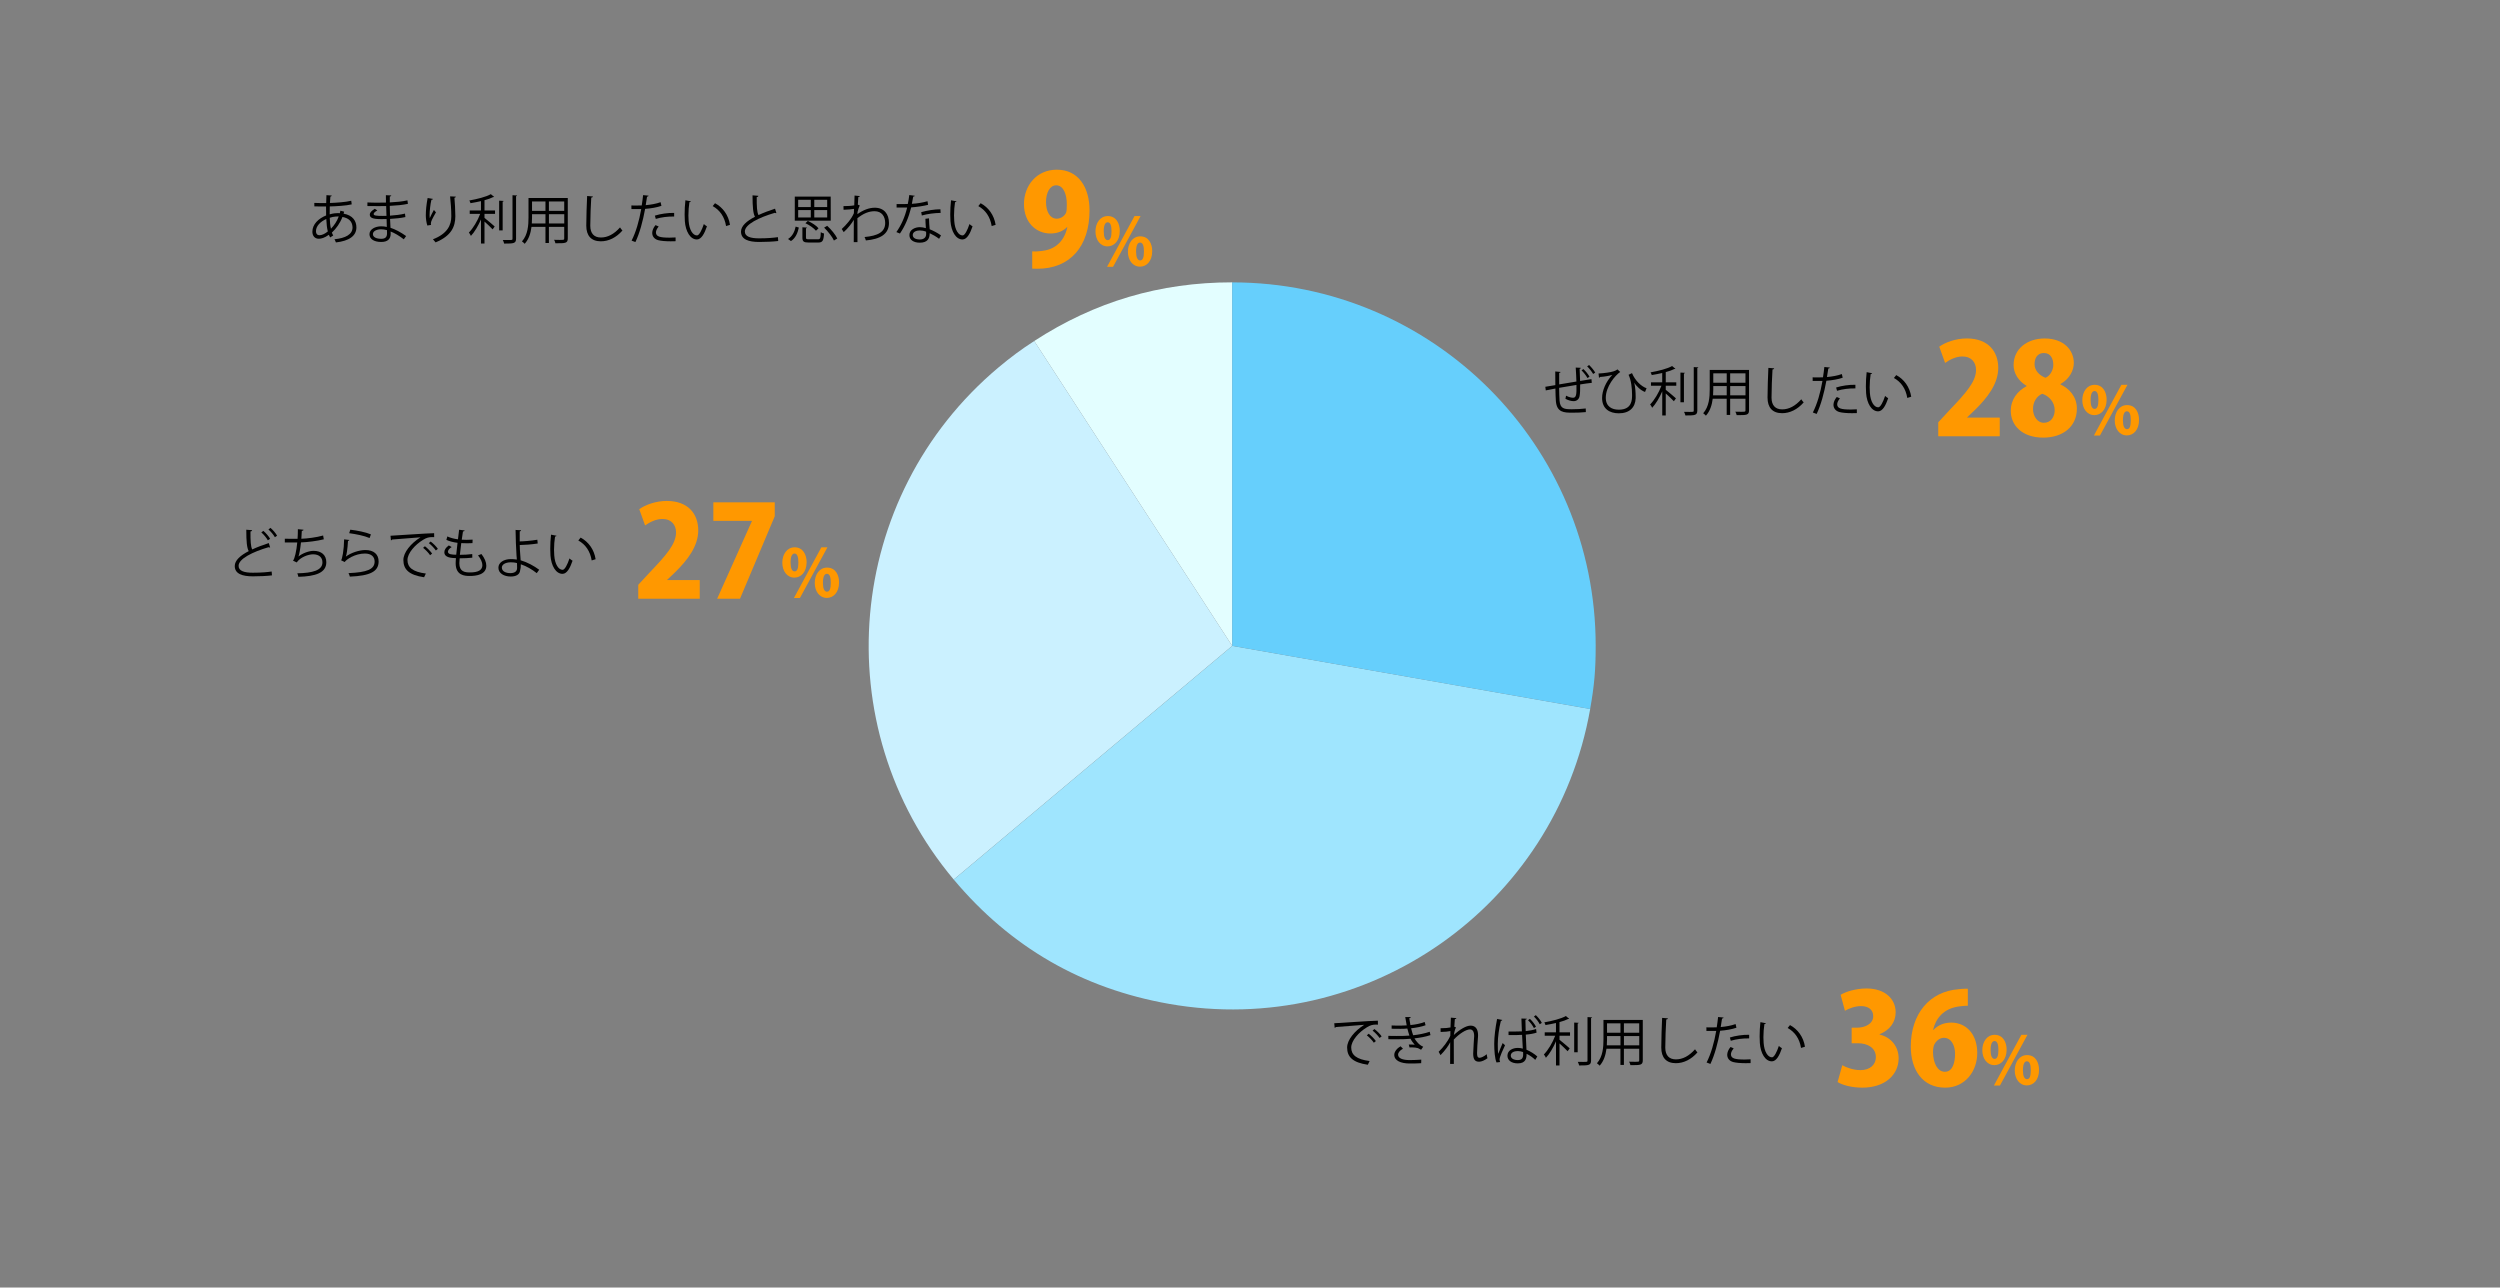 <?xml version="1.0" encoding="UTF-8"?><svg id="b" xmlns="http://www.w3.org/2000/svg" viewBox="0 0 800 412"><rect x="0" y="0" width="800" height="412" fill="#808080" stroke="none"/><g id="c"><path d="M394.3,206.68l-63.35-97.56c19.4-12.6,40.23-18.77,63.35-18.77v116.32Z" style="fill:#e3feff; fill-rule:evenodd;"/><path d="M394.3,206.68l-89.11,74.77c-41.29-49.21-34.88-122.58,14.34-163.88,3.94-3.3,7.11-5.65,11.42-8.45l63.35,97.56Z" style="fill:#cbf1ff; fill-rule:evenodd;"/><path d="M394.3,206.68l114.56,20.2c-11.16,63.27-71.49,105.51-134.75,94.36-27.84-4.91-50.74-18.13-68.91-39.78l89.11-74.77Z" style="fill:#9fe5fe; fill-rule:evenodd;"/><path d="M394.3,206.68v-116.32c64.24,0,116.32,52.08,116.32,116.32,0,7.71-.43,12.61-1.77,20.2l-114.56-20.2Z" style="fill:#66cffc; fill-rule:evenodd;"/><path d="M505.85,117.72c0,.17-.12.25-.37.32.07,1.19.12,2.58.15,3.86,1.34-.22,2.63-.42,3.64-.58l.1,1.19c-1.02.1-2.35.29-3.72.51.02,1.56-.02,2.94-.19,3.77-.2,1-.94,1.58-1.9,1.58-.7,0-1.68-.24-2.62-.75.08-.25.15-.68.2-1,.95.51,1.82.66,2.23.66,1.02,0,1.17-1,1.09-4.1-1.96.32-4,.66-5.54.93.03,1.62.07,3.16.14,4.11.2,2.58,1.48,2.74,3.93,2.74,1.39,0,3.23-.08,4.45-.25l.03,1.16c-1.21.14-2.92.19-4.35.19-2.63,0-4.95-.07-5.24-3.72-.08-.95-.12-2.43-.15-4.01-1.05.19-2.21.41-3.08.6l-.15-1.16c.93-.14,2.04-.34,3.21-.53-.02-1.48-.03-3.08-.03-4.37l1.68.15c-.02.19-.15.29-.42.32-.02,1.04-.02,2.4,0,3.67l5.51-.92c-.05-1.44-.12-3.09-.22-4.47l1.63.08ZM507.98,120.97c-.42-.78-1.24-1.84-1.89-2.45l.59-.42c.73.66,1.55,1.68,1.96,2.45l-.66.42ZM509.81,119.68c-.41-.73-1.19-1.73-1.92-2.45l.61-.43c.73.7,1.56,1.68,1.97,2.43l-.66.44Z"/><path d="M511.53,119.52c1.92-.1,3.83-.39,4.76-.68.59-.19.92-.36,1.31-.63l.87.82c-1.61,1.07-4.62,4.64-4.62,8.26,0,2.84,1.99,3.81,4.18,3.81,4.23,0,4.23-3.21,4.23-4.71,0-2.14-.27-4.66-1.12-6.46l1.1-.53c.99,2.4,2.99,4.27,4.66,4.84l-.49,1.19c-1.36-.48-2.84-1.89-3.42-2.96h-.02c.34,1.51.44,3.16.44,4.42v.54c-.1,2.91-1.92,4.83-5.39,4.83-2.98,0-5.35-1.46-5.35-4.9,0-2.35,1.19-5.2,3.26-7.39-.88.27-2.35.56-3.94.66-.05.14-.15.25-.31.27l-.15-1.39Z"/><path d="M536.13,118c-.05.07-.17.1-.32.07-.71.37-1.68.71-2.77,1v3.28h3.37v1.09h-3.37v1.29c.78.6,2.75,2.28,3.26,2.74l-.66.93c-.51-.56-1.7-1.7-2.6-2.5v7.04h-1.12v-7.72c-.88,2.02-2.07,4.06-3.23,5.27-.14-.34-.42-.8-.65-1.07,1.33-1.33,2.8-3.77,3.62-5.98h-3.35v-1.09h3.6v-2.99c-1.1.25-2.26.48-3.35.66-.07-.25-.24-.63-.37-.87,2.48-.44,5.41-1.16,6.87-2.02l1.07.87ZM537.73,119.22l1.45.08c-.02.12-.1.2-.32.24v9.18h-1.12v-9.5ZM542,117.47l1.46.08c-.02.14-.1.2-.32.24v13.58c0,.82-.24,1.17-.75,1.36-.54.2-1.48.22-3.06.22-.07-.31-.25-.83-.44-1.16.63.02,1.21.02,1.68.02,1.36,0,1.43,0,1.43-.44v-13.9Z"/><path d="M559.69,118.37v12.92c0,1.56-.75,1.58-3.96,1.55-.05-.29-.24-.8-.41-1.1.63.02,1.24.03,1.73.03,1.41,0,1.5,0,1.5-.48v-3.69h-4.9v5.17h-1.11v-5.17h-4.47c-.25,1.94-.83,3.93-2.18,5.42-.17-.22-.61-.61-.87-.77,1.9-2.14,2.09-5.2,2.09-7.63v-6.25h12.56ZM548.25,124.62c0,.59-.02,1.22-.07,1.89h4.37v-2.97h-4.3v1.09ZM552.55,119.46h-4.3v3.01h4.3v-3.01ZM558.55,122.47v-3.01h-4.9v3.01h4.9ZM553.66,126.51h4.9v-2.97h-4.9v2.97Z"/><path d="M567.73,117.88c-.03.2-.19.32-.53.37-.14,1.97-.31,6.48-.31,8.99s1.26,3.76,3.4,3.76,4.18-1.04,6.12-3.23c.17.27.56.82.77,1-1.99,2.26-4.4,3.45-6.9,3.45-3.09,0-4.67-1.79-4.67-5,0-2.14.15-7.41.27-9.5l1.85.15Z"/><path d="M589.66,120.87c-1.45.51-3.37.83-5.22.97-.71,3.89-1.75,7.77-3.11,10.62l-1.22-.46c1.39-2.74,2.41-6.26,3.08-10.11-.34.02-2.62.03-3.13.02l-.02-1.16c.27.02.63.02,1.02.02.15,0,1.85,0,2.29-.02.17-1.09.34-2.28.44-3.31l1.75.17c-.02.19-.25.32-.49.34-.1.75-.27,1.67-.42,2.7,1.67-.15,3.35-.44,4.76-.95l.27,1.17ZM594.19,132.19c-.51.02-1.04.03-1.56.03-1.6,0-3.11-.12-4.03-.37-1.21-.34-1.9-1.22-1.89-2.35.02-.75.34-1.6,1.05-2.46l1.02.44c-.59.7-.88,1.36-.88,1.89,0,1.34,1.29,1.68,4.39,1.68.63,0,1.28-.02,1.9-.07v1.21ZM587.56,124c1.75-.56,4.17-.92,6.17-.87v1.16c-1.92-.05-4.15.22-5.88.76l-.29-1.05Z"/><path d="M599.07,119.44c-.03.15-.22.25-.46.27-.2,1.27-.32,2.8-.32,4.23,0,.63.03,1.24.07,1.78.2,2.89,1.38,4.64,2.69,4.62.68,0,1.56-1.73,2.18-3.64.24.24.7.56.99.73-.78,2.29-1.77,4.16-3.18,4.2-2.16.03-3.66-2.58-3.89-5.85-.05-.65-.07-1.36-.07-2.12,0-1.5.08-3.13.25-4.57l1.75.34ZM610.33,127.34c-.48-2.97-1.99-5.12-4.28-6.39l.75-.92c2.48,1.33,4.3,3.77,4.79,6.92l-1.26.39Z"/><path d="M639.93,139.6h-19.69v-4.46l3.57-3.86c5.32-5.56,8.52-9.17,8.52-12.91,0-2.35-1.42-4.3-4.38-4.3-2.07,0-4.1,1.06-5.52,2.07l-1.87-5.2c1.91-1.38,5.28-2.64,8.81-2.64,6.94,0,10.07,4.26,10.07,9.42s-3.57,9.62-7.35,13.35l-2.6,2.48v.08h10.43v5.97Z" style="fill:#ff9800;"/><path d="M648.53,123.49c-2.72-1.58-4.18-4.14-4.18-6.66,0-5.24,4.38-8.52,9.94-8.52,6.17,0,9.33,3.77,9.33,7.83,0,2.35-1.3,5.07-4.3,6.78v.08c2.8,1.3,5.28,3.9,5.28,7.75,0,5.76-4.46,9.29-10.76,9.29-6.78,0-10.39-3.94-10.39-8.56,0-3.69,2.15-6.37,5.07-7.91v-.08ZM657.5,131.28c0-2.64-1.83-4.55-3.98-5.28-1.83.77-2.96,2.68-2.96,4.87s1.3,4.42,3.49,4.42c2.31,0,3.45-1.99,3.45-4.02ZM651.05,116.51c0,1.95,1.42,3.57,3.49,4.38,1.34-.49,2.52-2.35,2.52-4.1,0-1.87-.77-3.82-2.96-3.82-2.48,0-3.04,2.07-3.04,3.53Z" style="fill:#ff9800;"/><path d="M674.12,127.87c0,3.3-1.9,4.97-3.91,4.97-2.37,0-3.87-2.13-3.87-4.78s1.46-4.92,3.95-4.92c2.71,0,3.83,2.43,3.83,4.73ZM668.99,128.1c0,1.73.44,2.75,1.29,2.75s1.21-1.01,1.21-2.85c0-1.71-.32-2.87-1.23-2.87-1.25,0-1.27,2.24-1.27,2.98ZM671.97,139.37h-1.92l8.79-16.23h1.95l-8.81,16.23ZM684.5,134.34c0,3.32-1.88,4.99-3.89,4.99-2.39,0-3.89-2.13-3.89-4.78s1.46-4.92,3.95-4.92c2.75,0,3.82,2.43,3.82,4.71ZM679.34,134.61c0,1.73.46,2.73,1.31,2.73s1.2-.99,1.2-2.85c0-1.69-.3-2.87-1.23-2.87-.55,0-1.29.38-1.29,3Z" style="fill:#ff9800;"/><path d="M426.96,327.44c1.27-.05,11.75-.8,13.96-.82l.02,1.27c-.22-.02-.42-.02-.63-.02-.99,0-1.82.17-2.91.87-2.55,1.53-5.01,4.27-5.01,6.46,0,2.38,1.67,3.79,5.88,4.33l-.56,1.19c-4.83-.7-6.63-2.5-6.63-5.52,0-2.4,2.36-5.3,5.47-7.26-1.87.14-6.88.51-9.08.71-.05.14-.24.25-.37.27l-.14-1.5ZM437.97,330.79c.82.61,1.78,1.62,2.31,2.35l-.65.53c-.48-.75-1.51-1.8-2.24-2.36l.58-.51ZM439.81,329.29c.83.61,1.82,1.6,2.31,2.35l-.65.51c-.46-.68-1.44-1.73-2.24-2.35l.58-.51Z"/><path d="M457.76,331.23c-1.53.53-3.38.85-5.13,1.05.53.92,1.56,2.19,2.8,2.67l-.68.97c-.24-.12-.68-.32-.99-.51-.37-.14-1.21-.25-2.01-.25-.24,0-.48.02-.7.03l-.24-.94c.58-.03,1.41,0,1.9.07-.46-.49-1-1.22-1.34-1.92-1.14.12-2.4.17-4.56.17-.83,0-1.77,0-2.53-.02l-.02-1.07c.77.02,1.75.03,2.6.03,1.39,0,2.77,0,4.15-.12-.19-.53-.46-1.5-.66-2.26-.68.07-1.44.1-2.14.1-.92,0-2.09,0-2.89-.03v-1.05c1.02.05,2.14.05,2.87.05.61,0,1.31-.03,1.95-.08-.15-.78-.32-1.72-.46-2.67l1.75.02c0,.2-.15.32-.46.37.1.73.22,1.51.36,2.18,1.6-.15,3.31-.49,4.56-.99l.29,1.05c-1.24.46-2.92.78-4.62.97.22.9.44,1.7.65,2.23,1.8-.19,3.76-.58,5.3-1.12l.24,1.07ZM454.77,340.22c-.93.07-2.06.1-3.74.1-2.75-.02-4.9-.9-4.86-2.82.02-1,.9-2.07,2.01-2.69l.77.78c-.99.53-1.56,1.24-1.56,1.89,0,1.21,1.5,1.73,3.65,1.75,1.27,0,2.62-.07,3.77-.15l-.03,1.14Z"/><path d="M460.96,329.04c1.38,0,2.63-.12,3.2-.26.03-1.02.05-1.58.12-3.13l1.75.14c-.03.19-.19.31-.48.34-.07.75-.14,1.8-.17,2.43l.53.2c-.41.82-.58,1.82-.68,2.43,1.87-1.75,3.94-2.99,5.35-2.99,1.6,0,2.4,1.12,2.4,3.09,0,.22-.02.44-.03.66-.12,1.5-.29,3.62-.29,4.98,0,1.02.12,1.56.83,1.56.51,0,1.53-.51,2.26-1.14.03.34.17,1.04.24,1.29-.87.63-1.89,1.11-2.67,1.11-1.43,0-1.9-.85-1.9-2.62,0-.88.31-5.56.31-5.58,0-1.48-.51-2.14-1.34-2.14-1.27,0-3.42,1.38-5.18,3.25,0,2.46,0,5.49.02,7.8h-1.19c.02-.99,0-5.83.02-6.92-.6,1.19-1.75,2.74-3.09,4.1l-.61-1.07c1.41-1.33,2.99-3.38,3.74-5.13,0-.49.02-.95.03-1.5-.6.14-1.84.27-3.13.29l-.02-1.21Z"/><path d="M478.88,339.98c-.53-1.22-.73-3.76-.73-5.98s.36-5.1.92-7.94l1.65.32c-.03.17-.2.29-.44.31-.61,2.33-.99,5.35-.99,7.33,0,1.29.02,2.58.15,3.21.37-1.02,1.07-2.65,1.41-3.45l.76.71c-.56,1.16-1.75,3.74-1.75,4.54,0,.24.05.49.17.82l-1.16.14ZM482.72,330.09c.39,0,3.14.02,4.28-.05-.07-1.46-.12-2.86-.15-4.11l1.72.05c-.02.17-.17.31-.44.36,0,1.09.05,2.31.09,3.62,1.33-.15,2.43-.37,3.33-.68l.15,1.17c-.82.27-1.99.51-3.45.63l.22,4.83c1.27.53,2.58,1.36,3.47,2.16l-.66,1.09c-.71-.7-1.7-1.44-2.77-1.94,0,1.39-.24,3.06-2.82,3.06-1.99,0-3.31-.95-3.31-2.45,0-1.73,1.73-2.5,3.31-2.5.53,0,1.07.07,1.61.22-.07-1.07-.15-2.74-.24-4.4-.54.03-1.24.07-1.73.07h-2.6v-1.12ZM487.39,336.65c-.53-.17-1.12-.31-1.68-.31-1.04,0-2.26.37-2.26,1.45,0,.95,1,1.43,2.26,1.43s1.72-.61,1.7-1.97c0-.14,0-.43-.02-.6ZM490.84,328.97c-.39-.78-1.07-1.75-1.87-2.5l.6-.44c.82.78,1.53,1.7,1.94,2.52l-.66.42ZM492.71,327.75c-.42-.83-1.09-1.7-1.85-2.45l.6-.46c.83.8,1.48,1.62,1.92,2.48l-.66.43Z"/><path d="M502.13,326c-.05.07-.17.1-.32.07-.71.37-1.68.71-2.77,1v3.28h3.37v1.09h-3.37v1.29c.78.6,2.75,2.28,3.26,2.74l-.66.93c-.51-.56-1.7-1.7-2.6-2.5v7.04h-1.12v-7.72c-.88,2.02-2.07,4.06-3.23,5.27-.14-.34-.43-.8-.65-1.07,1.33-1.33,2.8-3.77,3.62-5.98h-3.35v-1.09h3.6v-2.99c-1.1.25-2.26.48-3.35.66-.07-.25-.24-.63-.37-.87,2.48-.44,5.4-1.16,6.87-2.02l1.07.87ZM503.73,327.22l1.45.08c-.02.12-.1.2-.32.24v9.18h-1.12v-9.5ZM508,325.47l1.46.08c-.02.14-.1.2-.32.24v13.58c0,.82-.24,1.17-.75,1.36-.54.2-1.48.22-3.06.22-.07-.31-.25-.83-.44-1.16.63.02,1.21.02,1.68.02,1.36,0,1.43,0,1.43-.44v-13.9Z"/><path d="M525.69,326.37v12.92c0,1.56-.75,1.58-3.96,1.55-.05-.29-.24-.8-.41-1.1.63.02,1.24.03,1.73.03,1.41,0,1.5,0,1.5-.48v-3.69h-4.9v5.17h-1.11v-5.17h-4.47c-.25,1.94-.83,3.93-2.18,5.42-.17-.22-.61-.61-.87-.77,1.9-2.14,2.09-5.2,2.09-7.63v-6.25h12.56ZM514.25,332.62c0,.59-.02,1.22-.07,1.89h4.37v-2.97h-4.3v1.09ZM518.55,327.46h-4.3v3.01h4.3v-3.01ZM524.55,330.47v-3.01h-4.9v3.01h4.9ZM519.66,334.51h4.9v-2.97h-4.9v2.97Z"/><path d="M533.73,325.88c-.03.2-.19.32-.53.37-.14,1.97-.31,6.48-.31,8.99s1.26,3.76,3.4,3.76,4.18-1.04,6.12-3.23c.17.27.56.82.77,1-1.99,2.26-4.4,3.45-6.9,3.45-3.09,0-4.67-1.79-4.67-5,0-2.14.15-7.41.27-9.5l1.85.15Z"/><path d="M555.66,328.87c-1.45.51-3.37.83-5.22.97-.71,3.89-1.75,7.77-3.11,10.62l-1.22-.46c1.39-2.74,2.41-6.26,3.08-10.11-.34.02-2.62.03-3.13.02l-.02-1.16c.27.02.63.02,1.02.02.15,0,1.85,0,2.29-.02.17-1.09.34-2.28.44-3.31l1.75.17c-.02.19-.25.32-.49.34-.1.75-.27,1.67-.42,2.7,1.67-.15,3.35-.44,4.76-.95l.27,1.17ZM560.19,340.19c-.51.02-1.04.03-1.56.03-1.6,0-3.11-.12-4.03-.37-1.21-.34-1.9-1.22-1.89-2.35.02-.75.34-1.6,1.05-2.46l1.02.44c-.59.7-.88,1.36-.88,1.89,0,1.34,1.29,1.68,4.39,1.68.63,0,1.28-.02,1.9-.07v1.21ZM553.56,332c1.75-.56,4.17-.92,6.17-.87v1.16c-1.92-.05-4.15.22-5.88.76l-.29-1.05Z"/><path d="M565.07,327.44c-.03.15-.22.25-.46.27-.2,1.27-.32,2.8-.32,4.23,0,.63.03,1.24.07,1.78.2,2.89,1.38,4.64,2.69,4.62.68,0,1.56-1.73,2.18-3.64.24.24.7.56.99.73-.78,2.29-1.77,4.16-3.18,4.2-2.16.03-3.66-2.58-3.89-5.85-.05-.65-.07-1.36-.07-2.12,0-1.5.08-3.13.25-4.57l1.75.34ZM576.33,335.34c-.48-2.97-1.99-5.12-4.28-6.39l.75-.92c2.48,1.33,4.3,3.77,4.79,6.92l-1.26.39Z"/><path d="M601.47,331.04c3.37.81,6.09,3.57,6.09,7.63,0,5.2-4.3,9.38-11.61,9.38-3.37,0-6.33-.81-7.92-1.79l1.5-5.4c1.18.73,3.61,1.58,5.8,1.58,3.17,0,4.95-1.83,4.95-4.14,0-3.08-2.76-4.46-5.72-4.46h-2.03v-4.99h1.83c2.27,0,5.07-1.1,5.07-3.69,0-1.87-1.34-3.21-3.9-3.21-1.99,0-3.98.81-5.15,1.5l-1.38-5.11c1.62-1.01,4.91-2.03,8.28-2.03,6.09,0,9.33,3.49,9.33,7.63,0,3.17-1.91,5.72-5.16,7.02v.08Z" style="fill:#ff9800;"/><path d="M618.76,329.54c1.3-1.42,3.25-2.31,5.64-2.31,4.63,0,8.32,3.53,8.32,9.74,0,5.8-3.86,11.08-10.27,11.08-7.23,0-11-5.68-11-13.15,0-10.55,6.09-17.66,15.3-18.35,1.14-.16,1.62-.16,2.96-.16v5.44c-.77,0-1.58.08-2.6.2-5.24.61-7.71,3.98-8.52,7.51h.16ZM625.62,337.17c0-2.44-1.1-5.07-3.57-5.07-1.38,0-2.56,1.01-3.17,2.35-.16.41-.32,1.22-.32,2.35.08,3.25,1.34,6.17,3.81,6.17s3.25-2.92,3.25-5.8Z" style="fill:#ff9800;"/><path d="M642.12,335.87c0,3.3-1.9,4.97-3.91,4.97-2.37,0-3.87-2.13-3.87-4.78s1.46-4.92,3.95-4.92c2.71,0,3.83,2.43,3.83,4.73ZM636.99,336.1c0,1.73.44,2.75,1.29,2.75s1.21-1.01,1.21-2.85c0-1.71-.32-2.87-1.23-2.87-1.25,0-1.27,2.24-1.27,2.98ZM639.97,347.37h-1.92l8.79-16.23h1.95l-8.81,16.23ZM652.5,342.34c0,3.32-1.88,4.99-3.89,4.99-2.39,0-3.89-2.13-3.89-4.78s1.46-4.92,3.95-4.92c2.75,0,3.82,2.43,3.82,4.71ZM647.34,342.61c0,1.73.46,2.73,1.31,2.73s1.2-.99,1.2-2.85c0-1.69-.3-2.87-1.23-2.87-.55,0-1.29.38-1.29,3Z" style="fill:#ff9800;"/><path d="M86.45,175.18s-.08.02-.14.02c-.12,0-.25-.03-.36-.1-5.05,1.48-9.62,3.71-9.6,5.98,0,1.63,1.8,2.19,4.56,2.19s4.83-.2,6.02-.39l.1,1.24c-1.56.2-4.1.31-6.08.31-3.37,0-5.81-.78-5.83-3.28-.02-1.82,1.8-3.42,4.47-4.79-.58-1.04-.78-3.01-.78-6.85l1.87.15c-.02.22-.19.36-.53.41-.02,2.98.08,4.83.56,5.75,1.6-.75,3.43-1.43,5.3-2.04l.44,1.41ZM84.28,169.88c.88.76,1.7,1.73,2.16,2.53l-.73.49c-.44-.78-1.22-1.78-2.09-2.53l.66-.49ZM86.55,168.91c.88.78,1.65,1.67,2.12,2.52l-.7.48c-.48-.82-1.24-1.75-2.07-2.48l.65-.51Z"/><path d="M103.62,172.58c-2.21.56-5.29.92-7.31.99-.22,2.12-.53,3.88-.8,4.5,1.33-1.07,3.38-1.8,4.83-1.8,2.53,0,4.08,1.36,4.08,3.65,0,3.38-3.42,4.52-8.94,4.66-.07-.32-.19-.83-.34-1.12,4.88-.1,8.04-.94,8.04-3.5,0-1.53-1.02-2.58-2.99-2.58-1.51,0-4.11.92-5.24,2.6l-1.19-.56c.54-.61,1.1-3.04,1.36-5.83h-3.98v-1.19c.71.02,2.8.02,4.08.02.07-.97.1-2.06.1-3.08l1.8.17c-.03.29-.24.34-.54.37-.03.85-.08,1.72-.15,2.52,1.8-.05,4.93-.44,6.97-1.04l.22,1.22Z"/><path d="M111.8,172.8c-.07.17-.2.25-.44.29-.14,2.52-.46,4.66-.7,5.01h.02c1.67-1.24,4.27-2.09,6.26-2.09,2.62,0,4.25,1.34,4.22,3.72-.05,3.13-2.63,4.52-9.21,4.79-.08-.32-.24-.8-.43-1.12,5.93-.25,8.31-1.22,8.36-3.65.02-1.63-1.12-2.62-3.11-2.62-3.15,0-5.98,1.89-6.46,2.72l-1.16-.56c.34-.32.93-3.37.97-6.7l1.68.2ZM112.09,169.5c2.31.27,4.93.8,6.6,1.5l-.42,1.17c-1.75-.75-4.28-1.24-6.53-1.55l.36-1.12Z"/><path d="M124.96,171.44c1.27-.05,11.75-.8,13.96-.82l.02,1.27c-.22-.02-.42-.02-.63-.02-.99,0-1.82.17-2.91.87-2.55,1.53-5.01,4.27-5.01,6.46,0,2.38,1.67,3.79,5.88,4.33l-.56,1.19c-4.83-.7-6.63-2.5-6.63-5.52,0-2.4,2.36-5.3,5.47-7.26-1.87.14-6.88.51-9.08.71-.05.14-.24.25-.37.27l-.14-1.5ZM135.97,174.79c.82.61,1.78,1.62,2.31,2.35l-.65.53c-.48-.75-1.51-1.8-2.24-2.36l.58-.51ZM137.81,173.29c.83.61,1.82,1.6,2.31,2.35l-.65.51c-.46-.68-1.44-1.73-2.24-2.35l.58-.51Z"/><path d="M151.15,178.46c-1.09.12-2.63.2-4.06.2-.05.59-.1,1.26-.1,1.58,0,2.72,1.8,2.94,3.38,2.94,2.67,0,3.99-.76,3.99-2.33,0-.88-.48-1.99-1.39-3.13.32-.1.82-.29,1.09-.43,1.04,1.34,1.56,2.63,1.56,3.74,0,2.86-3.2,3.28-5.25,3.28-1.63,0-4.56-.12-4.56-4.08,0-.77.07-1.33.1-1.62-1.43-.05-3.72-.14-3.72-1.89,0-.76.44-1.48,1.44-2.19l.9.53c-.75.46-1.19,1.02-1.19,1.48,0,.9,1.36.94,2.65.97.12-1.14.27-2.48.42-3.81-1.22-.14-2.63-.48-3.57-.94l.31-1.1c.94.44,2.12.76,3.4.92.14-1.07.25-2.16.37-3.06l1.77.22c-.05.2-.24.32-.54.34-.12.71-.25,1.65-.39,2.62.49.03,1.02.05,1.56.05.65,0,1.31-.02,1.92-.07l-.05,1.12c-.51.03-1.09.05-1.67.05-.66,0-1.33-.02-1.92-.05-.17,1.27-.32,2.58-.44,3.74,1.34,0,2.84-.08,3.96-.24l.02,1.14Z"/><path d="M171.76,183.41c-1.46-1.16-3.31-2.26-5.1-2.84.03.66-.08,1.53-.22,1.97-.14,1.41-1.44,1.95-3.01,1.95-2.19,0-3.93-1.07-3.94-2.79-.03-1.72,1.77-2.77,3.91-2.79.59,0,1.36.03,1.99.15,0-.46-.08-.85-.1-1.24-.15-2.23-.29-5.8-.31-8.24l1.77.1c0,.17-.15.32-.44.36-.02.46,0,2.7,0,3.21,1.1,0,3.59-.19,5.64-.54l.12,1.21c-1.94.31-4.45.48-5.75.49,0,.97.03,1.36.29,4.88,2.19.65,4.27,1.8,5.93,3.03l-.78,1.09ZM163.36,179.94c-1.63.03-2.77.71-2.77,1.68,0,1.24,1.34,1.78,2.7,1.78,1.19,0,2.18-.42,2.18-1.63,0-.39,0-1.09-.03-1.58-.68-.2-1.43-.26-2.07-.26Z"/><path d="M178.07,171.44c-.03.15-.22.25-.46.27-.2,1.27-.32,2.8-.32,4.23,0,.63.03,1.24.07,1.78.2,2.89,1.38,4.64,2.69,4.62.68,0,1.56-1.73,2.18-3.64.24.24.7.56.99.73-.78,2.29-1.77,4.16-3.18,4.2-2.16.03-3.65-2.58-3.89-5.85-.05-.65-.07-1.36-.07-2.12,0-1.5.08-3.13.25-4.57l1.75.34ZM189.34,179.34c-.48-2.97-1.99-5.12-4.28-6.39l.75-.92c2.48,1.33,4.3,3.77,4.79,6.92l-1.26.39Z"/><path d="M223.93,191.6h-19.69v-4.46l3.57-3.86c5.32-5.56,8.52-9.17,8.52-12.91,0-2.35-1.42-4.3-4.38-4.3-2.07,0-4.1,1.06-5.52,2.07l-1.87-5.2c1.91-1.38,5.28-2.64,8.81-2.64,6.94,0,10.07,4.26,10.07,9.42s-3.57,9.62-7.35,13.35l-2.6,2.48v.08h10.43v5.97Z" style="fill:#ff9800;"/><path d="M228.27,160.75h19.65v4.46l-11.12,26.38h-7.31l11.12-24.84v-.08h-12.34v-5.93Z" style="fill:#ff9800;"/><path d="M258.12,179.87c0,3.3-1.9,4.97-3.91,4.97-2.37,0-3.87-2.13-3.87-4.78s1.46-4.92,3.95-4.92c2.71,0,3.83,2.43,3.83,4.73ZM252.99,180.1c0,1.73.44,2.75,1.29,2.75s1.2-1.01,1.2-2.85c0-1.71-.32-2.87-1.23-2.87-1.25,0-1.27,2.24-1.27,2.98ZM255.97,191.37h-1.92l8.79-16.23h1.94l-8.81,16.23ZM268.5,186.34c0,3.32-1.88,4.99-3.89,4.99-2.39,0-3.89-2.13-3.89-4.78s1.46-4.92,3.95-4.92c2.75,0,3.83,2.43,3.83,4.71ZM263.34,186.61c0,1.73.46,2.73,1.31,2.73s1.2-.99,1.2-2.85c0-1.69-.3-2.87-1.23-2.87-.55,0-1.29.38-1.29,3Z" style="fill:#ff9800;"/><path d="M110.12,67.72c-.05.22-.1.44-.17.65,2.99.53,4.1,2.4,4.1,4.4,0,2.7-2.31,4.33-6.56,4.81-.07-.24-.31-.75-.46-1.02,3.52-.34,5.78-1.56,5.78-3.76v-.12c-.08-1.97-1.41-2.94-3.23-3.25-.73,1.92-1.97,3.71-3.38,5,.12.36.27.66.44.92l-1,.63c-.15-.24-.29-.53-.41-.85-1.36,1-2.45,1.27-3.21,1.27-1.36,0-2.06-1-2.06-2.26,0-2.35,1.94-4.22,4.4-5.2-.03-.88-.03-1.85-.02-2.86-2.87,0-3.18,0-3.74-.03l-.03-1.12c.87.05,2.35.05,3.81.05.02-.78.05-1.73.08-2.53l1.7.12c-.02.17-.19.31-.44.34-.05.63-.08,1.41-.14,2.04,1.85-.05,5.1-.27,6.82-.71l.15,1.16c-1.8.44-5.08.61-7.02.66-.03.88-.05,1.73-.03,2.53,1.19-.37,2.26-.39,2.55-.39.26,0,.48,0,.7.02.07-.27.12-.53.17-.8l1.21.31ZM104.9,74.06c-.27-1.05-.42-2.4-.49-3.98-1.85.82-3.3,2.23-3.3,3.88,0,1,.56,1.34,1.17,1.31.8-.02,1.72-.48,2.62-1.21ZM108.39,69.28c-.27-.02-1.6-.05-2.87.41.03,1.38.15,2.55.39,3.5,1.02-1.04,1.94-2.41,2.48-3.91Z"/><path d="M117.54,64.78c1.05.07,2.46.07,3.62.07.77,0,1.63-.02,2.35-.03-.02-.82-.03-1.77-.03-2.36l1.72.08c-.02.2-.17.31-.46.36-.02.27,0,1.58,0,1.87,1.99-.1,3.96-.27,5.64-.66l.15,1.12c-1.67.37-3.64.54-5.8.65.02,1.02.03,2.07.07,3.13,1.65-.1,3.42-.32,4.79-.66l.14,1.11c-1.43.31-3.21.51-4.91.59l.14,2.84c1.56.51,3.23,1.39,5,2.65l-.75,1.04c-1.53-1.21-2.98-2.02-4.22-2.5,0,.27.02.58.02.8-.02,1.62-.99,2.55-3.04,2.55-2.16,0-3.74-.88-3.74-2.48s1.85-2.53,3.76-2.53c.56,0,1.16.05,1.79.2-.02-.73-.05-1.61-.07-2.53-.54.02-1.16.03-1.65.03-2.91,0-3.72-.46-3.72-1.44,0-.65.49-1.17,1.58-1.87l.82.53c-.76.42-1.17.8-1.17,1.14,0,.51.8.61,2.96.61.37,0,.76,0,1.14-.02l-.1-3.14c-.73.03-1.58.03-2.35.03-1.09,0-2.63,0-3.65-.03v-1.12ZM123.83,73.64c-.68-.19-1.31-.27-1.9-.27-1.29,0-2.6.53-2.6,1.55s1.19,1.5,2.67,1.5c1.34,0,1.85-.59,1.85-1.78l-.02-.99Z"/><path d="M136.75,72.17c-.32-.92-.48-2.24-.49-3.2,0-1.6.17-3.45.58-5.61l1.7.29c-.07.22-.27.27-.49.29-.34,1.41-.58,3.57-.58,4.95,0,.37.02.68.05.92.34-.83.97-1.99,1.33-2.63.15.22.49.58.66.75-1.26,2.26-1.63,2.91-1.63,3.62,0,.14.02.27.05.42l-1.17.2ZM145.86,62.93c-.02.2-.15.29-.44.37.12,1.48.29,3.94.29,5.9-.02,3.28-1.21,6.24-6.32,8.36-.19-.27-.6-.73-.85-.99,4.64-1.77,5.88-4.57,5.88-7.36,0-2.09-.2-4.56-.39-6.37l1.84.08Z"/><path d="M158.13,63c-.05.07-.17.1-.32.07-.71.37-1.68.71-2.77,1v3.28h3.37v1.09h-3.37v1.29c.78.6,2.75,2.28,3.26,2.74l-.66.93c-.51-.56-1.7-1.7-2.6-2.5v7.04h-1.12v-7.72c-.88,2.02-2.07,4.06-3.23,5.27-.14-.34-.43-.8-.65-1.07,1.33-1.33,2.8-3.77,3.62-5.98h-3.35v-1.09h3.6v-2.99c-1.1.25-2.26.48-3.35.66-.07-.25-.24-.63-.37-.87,2.48-.44,5.41-1.16,6.87-2.02l1.07.87ZM159.73,64.22l1.44.08c-.02.12-.1.2-.32.24v9.18h-1.12v-9.5ZM164,62.47l1.46.08c-.02.14-.1.2-.32.24v13.58c0,.82-.24,1.17-.75,1.36-.54.2-1.48.22-3.06.22-.07-.31-.25-.83-.44-1.16.63.02,1.21.02,1.68.02,1.36,0,1.43,0,1.43-.44v-13.9Z"/><path d="M181.69,63.37v12.92c0,1.56-.75,1.58-3.96,1.55-.05-.29-.24-.8-.41-1.1.63.02,1.24.03,1.73.03,1.41,0,1.5,0,1.5-.48v-3.69h-4.9v5.17h-1.1v-5.17h-4.47c-.25,1.94-.83,3.93-2.18,5.42-.17-.22-.61-.61-.87-.77,1.9-2.14,2.09-5.2,2.09-7.63v-6.25h12.56ZM170.25,69.62c0,.59-.02,1.22-.07,1.89h4.37v-2.97h-4.3v1.09ZM174.55,64.46h-4.3v3.01h4.3v-3.01ZM180.55,67.47v-3.01h-4.9v3.01h4.9ZM175.66,71.51h4.9v-2.97h-4.9v2.97Z"/><path d="M189.73,62.88c-.03.2-.19.32-.53.37-.14,1.97-.31,6.48-.31,8.99s1.26,3.76,3.4,3.76,4.18-1.04,6.12-3.23c.17.27.56.82.77,1-1.99,2.26-4.4,3.45-6.9,3.45-3.09,0-4.67-1.79-4.67-5,0-2.14.15-7.41.27-9.5l1.85.15Z"/><path d="M211.66,65.87c-1.44.51-3.37.83-5.22.97-.71,3.89-1.75,7.77-3.11,10.62l-1.22-.46c1.39-2.74,2.41-6.26,3.08-10.11-.34.02-2.62.03-3.13.02l-.02-1.16c.27.02.63.02,1.02.02.15,0,1.85,0,2.29-.02.17-1.09.34-2.28.44-3.31l1.75.17c-.02.19-.25.32-.49.34-.1.75-.27,1.67-.42,2.7,1.67-.15,3.35-.44,4.76-.95l.27,1.17ZM216.19,77.19c-.51.02-1.04.03-1.56.03-1.6,0-3.11-.12-4.03-.37-1.21-.34-1.9-1.22-1.89-2.35.02-.75.34-1.6,1.05-2.46l1.02.44c-.59.7-.88,1.36-.88,1.89,0,1.34,1.29,1.68,4.39,1.68.63,0,1.27-.02,1.9-.07v1.21ZM209.56,69c1.75-.56,4.16-.92,6.17-.87v1.16c-1.92-.05-4.15.22-5.88.76l-.29-1.05Z"/><path d="M221.07,64.44c-.03.15-.22.25-.46.27-.2,1.27-.32,2.8-.32,4.23,0,.63.03,1.24.07,1.78.2,2.89,1.38,4.64,2.69,4.62.68,0,1.56-1.73,2.18-3.64.24.24.7.56.99.73-.78,2.29-1.77,4.16-3.18,4.2-2.16.03-3.65-2.58-3.89-5.85-.05-.65-.07-1.36-.07-2.12,0-1.5.08-3.13.25-4.57l1.75.34ZM232.34,72.34c-.48-2.97-1.99-5.12-4.28-6.39l.75-.92c2.48,1.33,4.3,3.77,4.79,6.92l-1.26.39Z"/><path d="M248.45,68.18s-.08.02-.14.02c-.12,0-.25-.03-.36-.1-5.05,1.48-9.62,3.71-9.6,5.98,0,1.63,1.8,2.19,4.56,2.19s4.83-.2,6.02-.39l.1,1.24c-1.56.2-4.1.31-6.08.31-3.37,0-5.81-.78-5.83-3.28-.02-1.82,1.8-3.42,4.47-4.79-.58-1.04-.78-3.01-.78-6.85l1.87.15c-.02.22-.19.36-.53.41-.02,2.98.08,4.83.56,5.75,1.6-.75,3.43-1.43,5.3-2.04l.44,1.41Z"/><path d="M252.18,76.47c1.38-.85,2.11-2.36,2.43-3.96l1.02.31c-.37,1.7-1.05,3.37-2.52,4.32l-.94-.66ZM254.33,62.91h11.49l.02,7.7h-11.51v-7.7ZM255.42,66.26h4.03v-2.33h-4.03v2.33ZM255.42,69.59h4.03v-2.36h-4.03v2.36ZM261.71,76.58c.75,0,.87-.29.94-2.28.25.19.71.36,1.04.42-.14,2.35-.48,2.89-1.87,2.89h-3.04c-1.58,0-2.01-.32-2.01-1.58v-3.3l1.46.1c-.02.12-.1.2-.32.24v2.96c0,.46.14.54.97.54h2.84ZM258.5,70.7c1.29.56,2.75,1.51,3.43,2.35l-.82.78c-.66-.8-2.09-1.82-3.38-2.4l.77-.73ZM264.7,63.93h-4.13v2.33h4.13v-2.33ZM264.7,67.23h-4.13v2.36h4.13v-2.36ZM264.7,72.26c1.31,1.19,2.67,2.87,3.23,4.06l-1.07.65c-.53-1.17-1.87-2.89-3.14-4.13l.99-.58ZM265.84,62.89h-.02v.02h.02v-.02Z"/><path d="M273.43,62.57l1.72.17c-.05.2-.2.29-.49.32-.07.8-.12,1.73-.15,2.43.1.05.27.12.61.25-.2.41-.54,1.33-.7,2.06-.02.34-.03.46-.05.73,1.84-1.34,3.76-2.06,5.56-2.06,2.97,0,4.54,2.02,4.54,4.88,0,3.57-2.8,5.18-7.39,5.59-.1-.36-.25-.76-.42-1.09,4.22-.39,6.6-1.58,6.6-4.49,0-2.07-1.07-3.77-3.4-3.77-1.79,0-3.57.7-5.49,2.24,0,2.45,0,5.39.02,7.65h-1.19c.02-1.02,0-6.02.02-7.14-.56,1.02-1.89,2.75-3.23,3.94l-.63-1c1.34-1.21,3.13-3.23,3.88-5.05l.05-1.39c-.66.12-2.01.25-3.35.29l-.03-1.17c1.19,0,2.58-.07,3.45-.25l.1-3.15Z"/><path d="M292.75,62.64c-.05.14-.22.27-.53.29-.12.75-.27,1.63-.42,2.29,1.67-.1,3.52-.39,5-.83l.19,1.16c-1.58.39-3.45.66-5.41.82-.82,3.26-1.94,5.92-3.6,8.36l-1.14-.46c1.55-2.23,2.72-4.78,3.45-7.87h-3.38v-1.1h2.02c.53,0,1.07-.02,1.56-.02.2-.9.36-1.87.48-2.87l1.79.24ZM297.28,69.88c.02,1.38.12,2.31.22,3.48,1.09.43,2.5,1.16,3.62,1.97l-.61,1.09c-.93-.71-2.09-1.38-3.01-1.79,0,1.7-.68,3.03-3.18,3.03-1.89,0-3.33-.85-3.31-2.45,0-1.7,1.78-2.52,3.35-2.52.61,0,1.24.12,1.92.31-.07-1.09-.15-2.19-.15-2.99l1.16-.14ZM296.34,74.13c-.7-.27-1.41-.39-2.02-.39-1.02,0-2.23.41-2.24,1.46,0,.97.95,1.43,2.28,1.43,1.22,0,2.01-.6,2.01-1.72,0-.27,0-.53-.02-.78ZM301,68.13c-1.92.02-4.25.32-6.02.83l-.19-1.07c1.94-.56,4.28-.92,6.14-.92l.07,1.16Z"/><path d="M306.07,64.44c-.03.15-.22.25-.46.27-.2,1.27-.32,2.8-.32,4.23,0,.63.03,1.24.07,1.78.2,2.89,1.38,4.64,2.69,4.62.68,0,1.56-1.73,2.18-3.64.24.24.7.56.99.73-.78,2.29-1.77,4.16-3.18,4.2-2.16.03-3.65-2.58-3.89-5.85-.05-.65-.07-1.36-.07-2.12,0-1.5.08-3.13.25-4.57l1.75.34ZM317.34,72.34c-.48-2.97-1.99-5.12-4.28-6.39l.75-.92c2.48,1.33,4.3,3.77,4.79,6.92l-1.26.39Z"/><path d="M341.43,72.69c-1.14,1.18-2.92,2.03-5.28,2.03-4.59,0-8.48-3.49-8.48-9.42s4.06-11,10.51-11c7.02,0,10.47,5.76,10.47,13.03,0,11.57-6.25,18.67-16.68,18.67-.61,0-1.18,0-1.66-.04v-5.52c.93.08,1.42.04,2.96-.12,3.73-.37,7.1-2.44,8.28-7.59l-.12-.04ZM334.73,64.7c0,3.12,1.34,5.28,3.41,5.28,1.46,0,2.52-.97,2.96-1.79.24-.57.28-1.42.28-2.84,0-3.21-1.1-6.05-3.41-6.05-2.03,0-3.25,2.39-3.25,5.4Z" style="fill:#ff9800;"/><path d="M358.33,73.87c0,3.3-1.9,4.97-3.91,4.97-2.37,0-3.87-2.13-3.87-4.78s1.46-4.92,3.95-4.92c2.71,0,3.83,2.43,3.83,4.73ZM353.2,74.1c0,1.73.44,2.75,1.29,2.75s1.2-1.01,1.2-2.85c0-1.71-.32-2.87-1.23-2.87-1.25,0-1.27,2.24-1.27,2.98ZM356.18,85.37h-1.92l8.79-16.23h1.94l-8.81,16.23ZM368.71,80.34c0,3.32-1.88,4.99-3.89,4.99-2.39,0-3.89-2.13-3.89-4.78s1.46-4.92,3.95-4.92c2.75,0,3.83,2.43,3.83,4.71ZM363.55,80.61c0,1.73.46,2.73,1.31,2.73s1.2-.99,1.2-2.85c0-1.69-.3-2.87-1.23-2.87-.55,0-1.29.38-1.29,3Z" style="fill:#ff9800;"/><rect width="800" height="412" style="fill:none;"/></g></svg>